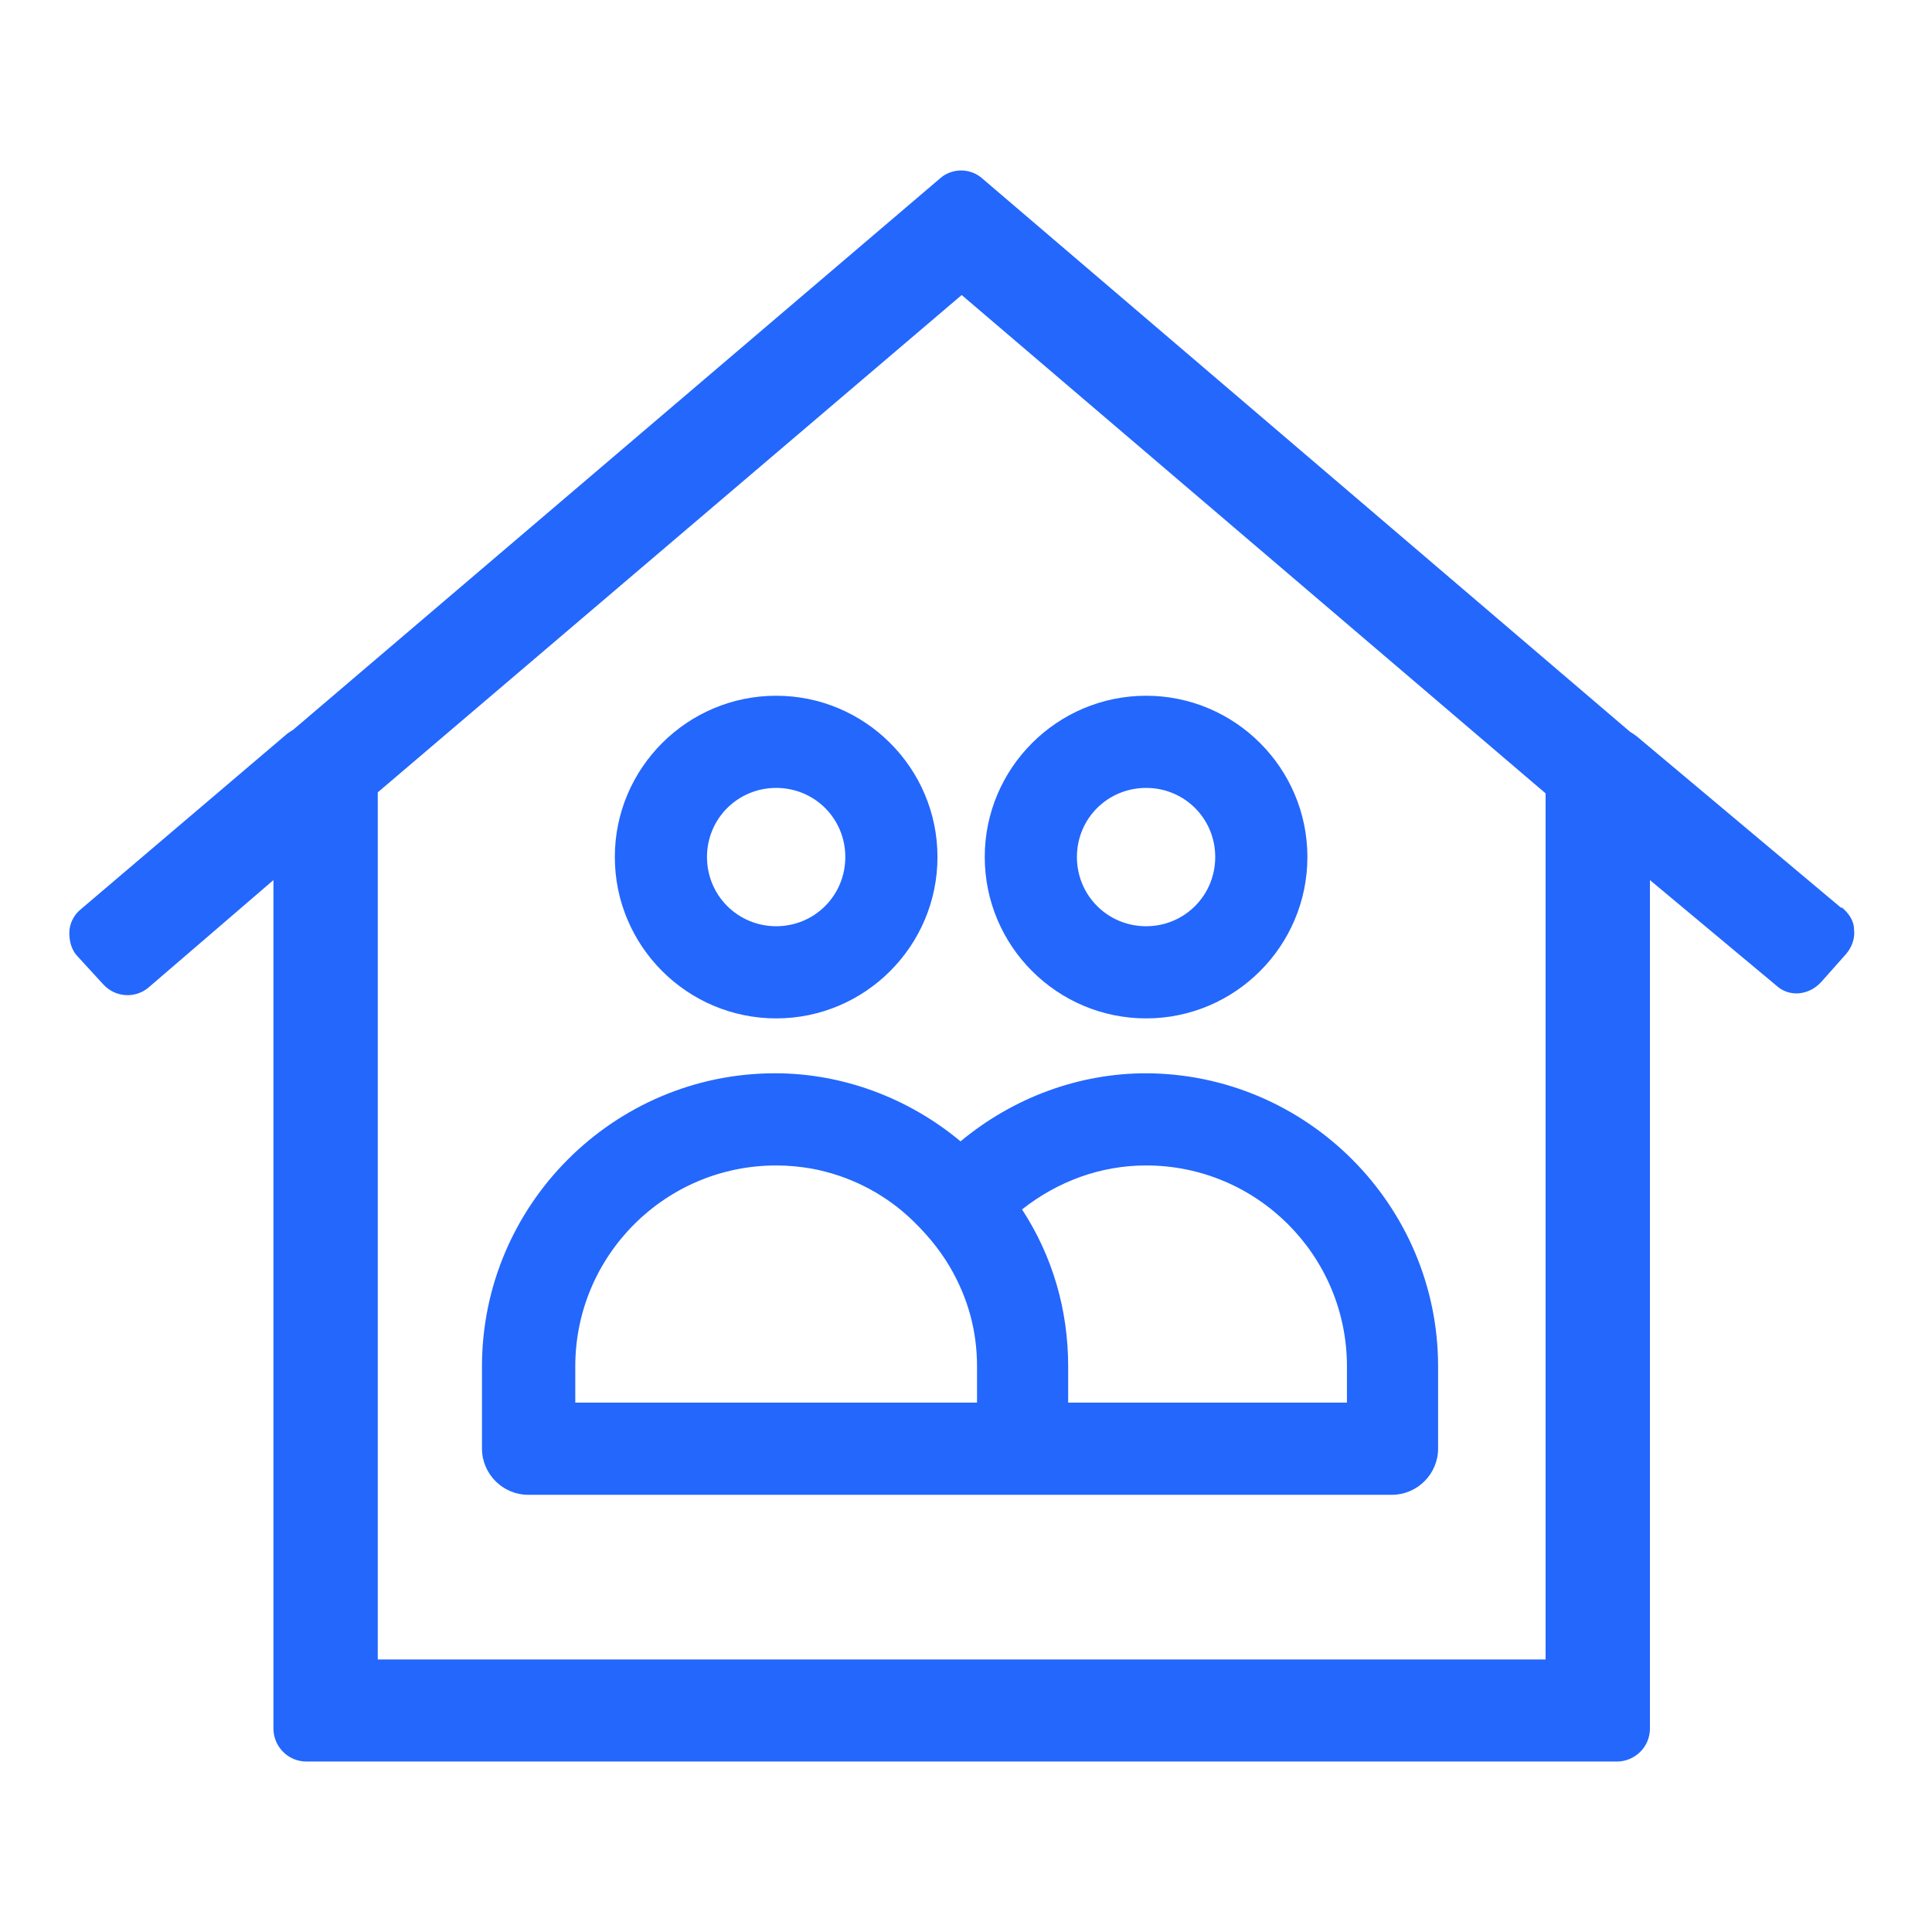 <svg width="17" height="17" viewBox="0 0 17 17" fill="none" xmlns="http://www.w3.org/2000/svg">
<path d="M16.198 7.986L14.402 6.479C14.402 6.479 14.363 6.45 14.344 6.44L8.645 1.572C8.539 1.476 8.375 1.476 8.269 1.572L2.58 6.421C2.58 6.421 2.532 6.45 2.512 6.469L0.706 8.005C0.648 8.053 0.61 8.131 0.61 8.208C0.61 8.285 0.629 8.362 0.687 8.42L0.909 8.662C1.015 8.778 1.189 8.787 1.305 8.691L2.406 7.744V15.21C2.406 15.365 2.532 15.5 2.696 15.5H14.228C14.383 15.5 14.518 15.374 14.518 15.21V7.744L15.629 8.671C15.744 8.778 15.918 8.758 16.024 8.642L16.247 8.391C16.295 8.333 16.324 8.256 16.314 8.179C16.314 8.102 16.266 8.034 16.208 7.986H16.198ZM3.324 14.592V6.972L8.462 2.596L13.6 6.981V14.602H3.324V14.592Z" fill="#2367FD"/>
<path d="M6.83 6.122C6.047 6.122 5.41 6.759 5.41 7.541C5.41 8.324 6.047 8.961 6.83 8.961C7.612 8.961 8.249 8.324 8.249 7.541C8.249 6.759 7.612 6.122 6.83 6.122ZM7.438 7.541C7.438 7.879 7.168 8.15 6.83 8.15C6.492 8.15 6.221 7.879 6.221 7.541C6.221 7.203 6.492 6.933 6.83 6.933C7.168 6.933 7.438 7.203 7.438 7.541Z" fill="#2367FD"/>
<path d="M10.085 6.122C9.302 6.122 8.665 6.759 8.665 7.541C8.665 8.324 9.302 8.961 10.085 8.961C10.867 8.961 11.504 8.324 11.504 7.541C11.504 6.759 10.867 6.122 10.085 6.122ZM10.693 7.541C10.693 7.879 10.423 8.15 10.085 8.15C9.746 8.15 9.476 7.879 9.476 7.541C9.476 7.203 9.746 6.933 10.085 6.933C10.423 6.933 10.693 7.203 10.693 7.541Z" fill="#2367FD"/>
<path d="M10.085 9.444C9.495 9.444 8.916 9.657 8.452 10.043C7.989 9.657 7.409 9.444 6.82 9.444C5.4 9.444 4.241 10.603 4.241 12.023V12.747C4.241 12.97 4.425 13.153 4.647 13.153H12.248C12.47 13.153 12.654 12.97 12.654 12.747V12.023C12.654 10.603 11.495 9.444 10.075 9.444H10.085ZM8.993 10.642C9.312 10.391 9.689 10.255 10.085 10.255C11.06 10.255 11.852 11.047 11.852 12.023V12.342H9.399V12.023C9.399 11.53 9.264 11.057 8.993 10.642ZM7.998 10.709C8.134 10.835 8.259 10.98 8.356 11.144C8.52 11.424 8.597 11.714 8.597 12.023V12.342H5.062V12.023C5.062 11.047 5.854 10.255 6.83 10.255C6.936 10.255 7.042 10.265 7.148 10.284C7.457 10.342 7.757 10.487 7.998 10.709Z" fill="#2367FD"/>
</svg>
